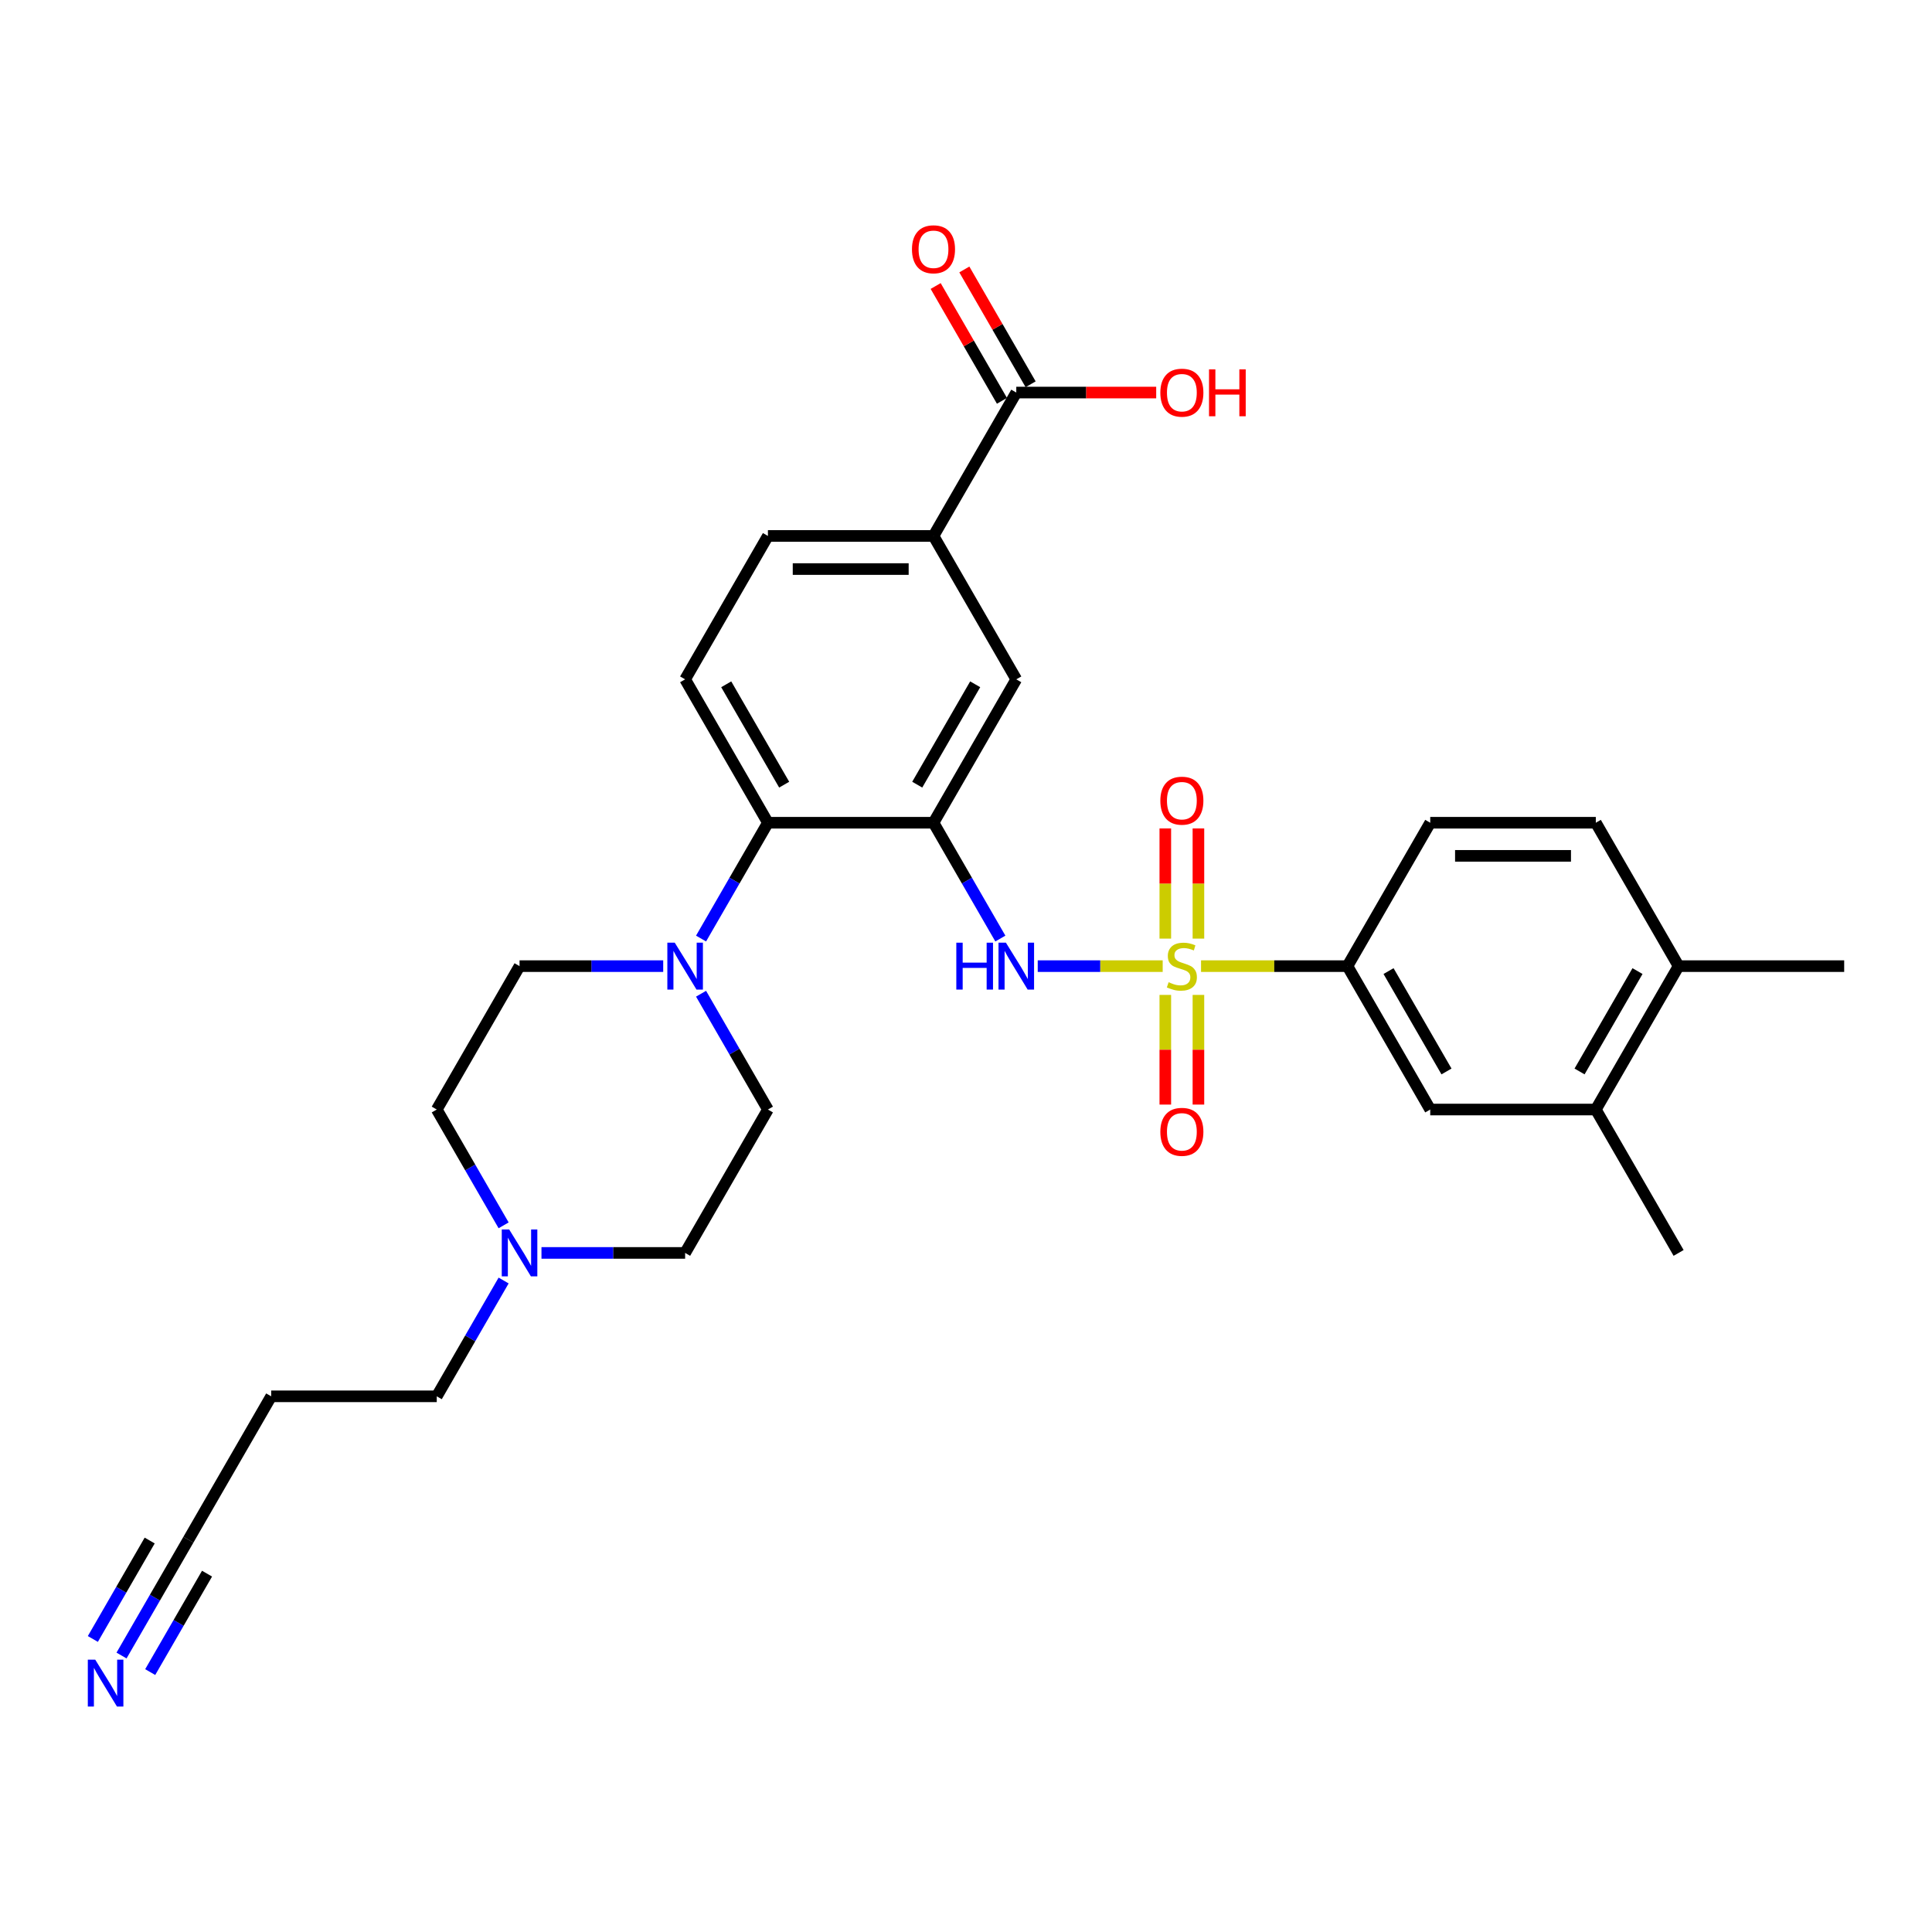 <?xml version='1.0' encoding='iso-8859-1'?>
<svg version='1.1' baseProfile='full'
              xmlns='http://www.w3.org/2000/svg'
                      xmlns:rdkit='http://www.rdkit.org/xml'
                      xmlns:xlink='http://www.w3.org/1999/xlink'
                  xml:space='preserve'
width='1000px' height='1000px' viewBox='0 0 1000 1000'>
<!-- END OF HEADER -->
<rect style='opacity:1.0;fill:#FFFFFF;stroke:none' width='1000' height='1000' x='0' y='0'> </rect>
<path class='bond-1' d='M 601.807,500.069 L 569.467,500.069' style='fill:none;fill-rule:evenodd;stroke:#CCCC00;stroke-width:6px;stroke-linecap:butt;stroke-linejoin:miter;stroke-opacity:1' />
<path class='bond-1' d='M 569.467,500.069 L 537.127,500.069' style='fill:none;fill-rule:evenodd;stroke:#0000FF;stroke-width:6px;stroke-linecap:butt;stroke-linejoin:miter;stroke-opacity:1' />
<path class='bond-4' d='M 621.656,500.069 L 659.546,500.069' style='fill:none;fill-rule:evenodd;stroke:#CCCC00;stroke-width:6px;stroke-linecap:butt;stroke-linejoin:miter;stroke-opacity:1' />
<path class='bond-4' d='M 659.546,500.069 L 697.435,500.069' style='fill:none;fill-rule:evenodd;stroke:#000000;stroke-width:6px;stroke-linecap:butt;stroke-linejoin:miter;stroke-opacity:1' />
<path class='bond-9' d='M 620.302,485.825 L 620.302,457.313' style='fill:none;fill-rule:evenodd;stroke:#CCCC00;stroke-width:6px;stroke-linecap:butt;stroke-linejoin:miter;stroke-opacity:1' />
<path class='bond-9' d='M 620.302,457.313 L 620.302,428.801' style='fill:none;fill-rule:evenodd;stroke:#FF0000;stroke-width:6px;stroke-linecap:butt;stroke-linejoin:miter;stroke-opacity:1' />
<path class='bond-9' d='M 603.161,485.825 L 603.161,457.313' style='fill:none;fill-rule:evenodd;stroke:#CCCC00;stroke-width:6px;stroke-linecap:butt;stroke-linejoin:miter;stroke-opacity:1' />
<path class='bond-9' d='M 603.161,457.313 L 603.161,428.801' style='fill:none;fill-rule:evenodd;stroke:#FF0000;stroke-width:6px;stroke-linecap:butt;stroke-linejoin:miter;stroke-opacity:1' />
<path class='bond-10' d='M 603.161,514.964 L 603.161,543.346' style='fill:none;fill-rule:evenodd;stroke:#CCCC00;stroke-width:6px;stroke-linecap:butt;stroke-linejoin:miter;stroke-opacity:1' />
<path class='bond-10' d='M 603.161,543.346 L 603.161,571.729' style='fill:none;fill-rule:evenodd;stroke:#FF0000;stroke-width:6px;stroke-linecap:butt;stroke-linejoin:miter;stroke-opacity:1' />
<path class='bond-10' d='M 620.302,514.964 L 620.302,543.346' style='fill:none;fill-rule:evenodd;stroke:#CCCC00;stroke-width:6px;stroke-linecap:butt;stroke-linejoin:miter;stroke-opacity:1' />
<path class='bond-10' d='M 620.302,543.346 L 620.302,571.729' style='fill:none;fill-rule:evenodd;stroke:#FF0000;stroke-width:6px;stroke-linecap:butt;stroke-linejoin:miter;stroke-opacity:1' />
<path class='bond-0' d='M 483.176,425.847 L 500.481,455.819' style='fill:none;fill-rule:evenodd;stroke:#000000;stroke-width:6px;stroke-linecap:butt;stroke-linejoin:miter;stroke-opacity:1' />
<path class='bond-0' d='M 500.481,455.819 L 517.785,485.79' style='fill:none;fill-rule:evenodd;stroke:#0000FF;stroke-width:6px;stroke-linecap:butt;stroke-linejoin:miter;stroke-opacity:1' />
<path class='bond-2' d='M 483.176,425.847 L 397.473,425.847' style='fill:none;fill-rule:evenodd;stroke:#000000;stroke-width:6px;stroke-linecap:butt;stroke-linejoin:miter;stroke-opacity:1' />
<path class='bond-5' d='M 483.176,425.847 L 526.028,351.626' style='fill:none;fill-rule:evenodd;stroke:#000000;stroke-width:6px;stroke-linecap:butt;stroke-linejoin:miter;stroke-opacity:1' />
<path class='bond-5' d='M 474.76,406.144 L 504.756,354.189' style='fill:none;fill-rule:evenodd;stroke:#000000;stroke-width:6px;stroke-linecap:butt;stroke-linejoin:miter;stroke-opacity:1' />
<path class='bond-3' d='M 397.473,425.847 L 380.169,455.819' style='fill:none;fill-rule:evenodd;stroke:#000000;stroke-width:6px;stroke-linecap:butt;stroke-linejoin:miter;stroke-opacity:1' />
<path class='bond-3' d='M 380.169,455.819 L 362.865,485.79' style='fill:none;fill-rule:evenodd;stroke:#0000FF;stroke-width:6px;stroke-linecap:butt;stroke-linejoin:miter;stroke-opacity:1' />
<path class='bond-14' d='M 397.473,425.847 L 354.621,351.626' style='fill:none;fill-rule:evenodd;stroke:#000000;stroke-width:6px;stroke-linecap:butt;stroke-linejoin:miter;stroke-opacity:1' />
<path class='bond-14' d='M 405.889,406.144 L 375.893,354.189' style='fill:none;fill-rule:evenodd;stroke:#000000;stroke-width:6px;stroke-linecap:butt;stroke-linejoin:miter;stroke-opacity:1' />
<path class='bond-16' d='M 362.865,514.347 L 380.169,544.318' style='fill:none;fill-rule:evenodd;stroke:#0000FF;stroke-width:6px;stroke-linecap:butt;stroke-linejoin:miter;stroke-opacity:1' />
<path class='bond-16' d='M 380.169,544.318 L 397.473,574.29' style='fill:none;fill-rule:evenodd;stroke:#000000;stroke-width:6px;stroke-linecap:butt;stroke-linejoin:miter;stroke-opacity:1' />
<path class='bond-17' d='M 343.274,500.069 L 306.096,500.069' style='fill:none;fill-rule:evenodd;stroke:#0000FF;stroke-width:6px;stroke-linecap:butt;stroke-linejoin:miter;stroke-opacity:1' />
<path class='bond-17' d='M 306.096,500.069 L 268.918,500.069' style='fill:none;fill-rule:evenodd;stroke:#000000;stroke-width:6px;stroke-linecap:butt;stroke-linejoin:miter;stroke-opacity:1' />
<path class='bond-12' d='M 697.435,500.069 L 740.287,574.29' style='fill:none;fill-rule:evenodd;stroke:#000000;stroke-width:6px;stroke-linecap:butt;stroke-linejoin:miter;stroke-opacity:1' />
<path class='bond-12' d='M 718.707,502.631 L 748.703,554.586' style='fill:none;fill-rule:evenodd;stroke:#000000;stroke-width:6px;stroke-linecap:butt;stroke-linejoin:miter;stroke-opacity:1' />
<path class='bond-21' d='M 697.435,500.069 L 740.287,425.847' style='fill:none;fill-rule:evenodd;stroke:#000000;stroke-width:6px;stroke-linecap:butt;stroke-linejoin:miter;stroke-opacity:1' />
<path class='bond-7' d='M 526.028,351.626 L 483.176,277.404' style='fill:none;fill-rule:evenodd;stroke:#000000;stroke-width:6px;stroke-linecap:butt;stroke-linejoin:miter;stroke-opacity:1' />
<path class='bond-6' d='M 526.028,203.183 L 483.176,277.404' style='fill:none;fill-rule:evenodd;stroke:#000000;stroke-width:6px;stroke-linecap:butt;stroke-linejoin:miter;stroke-opacity:1' />
<path class='bond-20' d='M 533.45,198.898 L 516.295,169.183' style='fill:none;fill-rule:evenodd;stroke:#000000;stroke-width:6px;stroke-linecap:butt;stroke-linejoin:miter;stroke-opacity:1' />
<path class='bond-20' d='M 516.295,169.183 L 499.139,139.469' style='fill:none;fill-rule:evenodd;stroke:#FF0000;stroke-width:6px;stroke-linecap:butt;stroke-linejoin:miter;stroke-opacity:1' />
<path class='bond-20' d='M 518.606,207.468 L 501.45,177.754' style='fill:none;fill-rule:evenodd;stroke:#000000;stroke-width:6px;stroke-linecap:butt;stroke-linejoin:miter;stroke-opacity:1' />
<path class='bond-20' d='M 501.45,177.754 L 484.295,148.039' style='fill:none;fill-rule:evenodd;stroke:#FF0000;stroke-width:6px;stroke-linecap:butt;stroke-linejoin:miter;stroke-opacity:1' />
<path class='bond-26' d='M 526.028,203.183 L 562.238,203.183' style='fill:none;fill-rule:evenodd;stroke:#000000;stroke-width:6px;stroke-linecap:butt;stroke-linejoin:miter;stroke-opacity:1' />
<path class='bond-26' d='M 562.238,203.183 L 598.448,203.183' style='fill:none;fill-rule:evenodd;stroke:#FF0000;stroke-width:6px;stroke-linecap:butt;stroke-linejoin:miter;stroke-opacity:1' />
<path class='bond-18' d='M 483.176,277.404 L 397.473,277.404' style='fill:none;fill-rule:evenodd;stroke:#000000;stroke-width:6px;stroke-linecap:butt;stroke-linejoin:miter;stroke-opacity:1' />
<path class='bond-18' d='M 470.321,294.545 L 410.328,294.545' style='fill:none;fill-rule:evenodd;stroke:#000000;stroke-width:6px;stroke-linecap:butt;stroke-linejoin:miter;stroke-opacity:1' />
<path class='bond-8' d='M 62.903,856.897 L 80.207,826.926' style='fill:none;fill-rule:evenodd;stroke:#0000FF;stroke-width:6px;stroke-linecap:butt;stroke-linejoin:miter;stroke-opacity:1' />
<path class='bond-8' d='M 80.207,826.926 L 97.511,796.954' style='fill:none;fill-rule:evenodd;stroke:#000000;stroke-width:6px;stroke-linecap:butt;stroke-linejoin:miter;stroke-opacity:1' />
<path class='bond-8' d='M 77.747,865.468 L 92.455,839.992' style='fill:none;fill-rule:evenodd;stroke:#0000FF;stroke-width:6px;stroke-linecap:butt;stroke-linejoin:miter;stroke-opacity:1' />
<path class='bond-8' d='M 92.455,839.992 L 107.164,814.516' style='fill:none;fill-rule:evenodd;stroke:#000000;stroke-width:6px;stroke-linecap:butt;stroke-linejoin:miter;stroke-opacity:1' />
<path class='bond-8' d='M 48.058,848.327 L 62.767,822.851' style='fill:none;fill-rule:evenodd;stroke:#0000FF;stroke-width:6px;stroke-linecap:butt;stroke-linejoin:miter;stroke-opacity:1' />
<path class='bond-8' d='M 62.767,822.851 L 77.475,797.375' style='fill:none;fill-rule:evenodd;stroke:#000000;stroke-width:6px;stroke-linecap:butt;stroke-linejoin:miter;stroke-opacity:1' />
<path class='bond-11' d='M 260.674,634.233 L 243.37,604.262' style='fill:none;fill-rule:evenodd;stroke:#0000FF;stroke-width:6px;stroke-linecap:butt;stroke-linejoin:miter;stroke-opacity:1' />
<path class='bond-11' d='M 243.37,604.262 L 226.066,574.29' style='fill:none;fill-rule:evenodd;stroke:#000000;stroke-width:6px;stroke-linecap:butt;stroke-linejoin:miter;stroke-opacity:1' />
<path class='bond-27' d='M 260.674,662.79 L 243.37,692.761' style='fill:none;fill-rule:evenodd;stroke:#0000FF;stroke-width:6px;stroke-linecap:butt;stroke-linejoin:miter;stroke-opacity:1' />
<path class='bond-27' d='M 243.37,692.761 L 226.066,722.733' style='fill:none;fill-rule:evenodd;stroke:#000000;stroke-width:6px;stroke-linecap:butt;stroke-linejoin:miter;stroke-opacity:1' />
<path class='bond-32' d='M 280.265,648.511 L 317.443,648.511' style='fill:none;fill-rule:evenodd;stroke:#0000FF;stroke-width:6px;stroke-linecap:butt;stroke-linejoin:miter;stroke-opacity:1' />
<path class='bond-32' d='M 317.443,648.511 L 354.621,648.511' style='fill:none;fill-rule:evenodd;stroke:#000000;stroke-width:6px;stroke-linecap:butt;stroke-linejoin:miter;stroke-opacity:1' />
<path class='bond-15' d='M 740.287,574.29 L 825.99,574.29' style='fill:none;fill-rule:evenodd;stroke:#000000;stroke-width:6px;stroke-linecap:butt;stroke-linejoin:miter;stroke-opacity:1' />
<path class='bond-13' d='M 97.511,796.954 L 140.363,722.733' style='fill:none;fill-rule:evenodd;stroke:#000000;stroke-width:6px;stroke-linecap:butt;stroke-linejoin:miter;stroke-opacity:1' />
<path class='bond-31' d='M 354.621,351.626 L 397.473,277.404' style='fill:none;fill-rule:evenodd;stroke:#000000;stroke-width:6px;stroke-linecap:butt;stroke-linejoin:miter;stroke-opacity:1' />
<path class='bond-28' d='M 825.99,574.29 L 868.842,648.511' style='fill:none;fill-rule:evenodd;stroke:#000000;stroke-width:6px;stroke-linecap:butt;stroke-linejoin:miter;stroke-opacity:1' />
<path class='bond-30' d='M 825.99,574.29 L 868.842,500.069' style='fill:none;fill-rule:evenodd;stroke:#000000;stroke-width:6px;stroke-linecap:butt;stroke-linejoin:miter;stroke-opacity:1' />
<path class='bond-30' d='M 817.574,554.586 L 847.57,502.631' style='fill:none;fill-rule:evenodd;stroke:#000000;stroke-width:6px;stroke-linecap:butt;stroke-linejoin:miter;stroke-opacity:1' />
<path class='bond-23' d='M 397.473,574.29 L 354.621,648.511' style='fill:none;fill-rule:evenodd;stroke:#000000;stroke-width:6px;stroke-linecap:butt;stroke-linejoin:miter;stroke-opacity:1' />
<path class='bond-24' d='M 268.918,500.069 L 226.066,574.29' style='fill:none;fill-rule:evenodd;stroke:#000000;stroke-width:6px;stroke-linecap:butt;stroke-linejoin:miter;stroke-opacity:1' />
<path class='bond-19' d='M 868.842,500.069 L 825.99,425.847' style='fill:none;fill-rule:evenodd;stroke:#000000;stroke-width:6px;stroke-linecap:butt;stroke-linejoin:miter;stroke-opacity:1' />
<path class='bond-29' d='M 868.842,500.069 L 954.545,500.069' style='fill:none;fill-rule:evenodd;stroke:#000000;stroke-width:6px;stroke-linecap:butt;stroke-linejoin:miter;stroke-opacity:1' />
<path class='bond-22' d='M 740.287,425.847 L 825.99,425.847' style='fill:none;fill-rule:evenodd;stroke:#000000;stroke-width:6px;stroke-linecap:butt;stroke-linejoin:miter;stroke-opacity:1' />
<path class='bond-22' d='M 753.142,442.988 L 813.135,442.988' style='fill:none;fill-rule:evenodd;stroke:#000000;stroke-width:6px;stroke-linecap:butt;stroke-linejoin:miter;stroke-opacity:1' />
<path class='bond-25' d='M 140.363,722.733 L 226.066,722.733' style='fill:none;fill-rule:evenodd;stroke:#000000;stroke-width:6px;stroke-linecap:butt;stroke-linejoin:miter;stroke-opacity:1' />
<path  class='atom-0' d='M 604.875 508.399
Q 605.15 508.502, 606.281 508.982
Q 607.412 509.462, 608.646 509.77
Q 609.915 510.044, 611.149 510.044
Q 613.446 510.044, 614.783 508.947
Q 616.12 507.816, 616.12 505.862
Q 616.12 504.525, 615.434 503.702
Q 614.783 502.88, 613.754 502.434
Q 612.726 501.988, 611.012 501.474
Q 608.852 500.823, 607.549 500.206
Q 606.281 499.589, 605.355 498.286
Q 604.464 496.983, 604.464 494.789
Q 604.464 491.738, 606.521 489.853
Q 608.612 487.967, 612.726 487.967
Q 615.537 487.967, 618.725 489.304
L 617.937 491.944
Q 615.023 490.744, 612.829 490.744
Q 610.463 490.744, 609.161 491.738
Q 607.858 492.698, 607.892 494.378
Q 607.892 495.681, 608.543 496.469
Q 609.229 497.257, 610.189 497.703
Q 611.183 498.149, 612.829 498.663
Q 615.023 499.349, 616.325 500.034
Q 617.628 500.72, 618.554 502.125
Q 619.513 503.497, 619.513 505.862
Q 619.513 509.222, 617.251 511.039
Q 615.023 512.821, 611.286 512.821
Q 609.126 512.821, 607.481 512.341
Q 605.869 511.896, 603.95 511.107
L 604.875 508.399
' fill='#CCCC00'/>
<path  class='atom-2' d='M 494.986 487.933
L 498.277 487.933
L 498.277 498.252
L 510.687 498.252
L 510.687 487.933
L 513.978 487.933
L 513.978 512.204
L 510.687 512.204
L 510.687 500.994
L 498.277 500.994
L 498.277 512.204
L 494.986 512.204
L 494.986 487.933
' fill='#0000FF'/>
<path  class='atom-2' d='M 520.663 487.933
L 528.616 500.788
Q 529.405 502.057, 530.673 504.354
Q 531.942 506.651, 532.01 506.788
L 532.01 487.933
L 535.233 487.933
L 535.233 512.204
L 531.907 512.204
L 523.371 498.149
Q 522.377 496.503, 521.314 494.618
Q 520.286 492.732, 519.977 492.15
L 519.977 512.204
L 516.824 512.204
L 516.824 487.933
L 520.663 487.933
' fill='#0000FF'/>
<path  class='atom-4' d='M 349.256 487.933
L 357.209 500.788
Q 357.998 502.057, 359.266 504.354
Q 360.535 506.651, 360.603 506.788
L 360.603 487.933
L 363.826 487.933
L 363.826 512.204
L 360.5 512.204
L 351.964 498.149
Q 350.97 496.503, 349.908 494.618
Q 348.879 492.732, 348.571 492.15
L 348.571 512.204
L 345.417 512.204
L 345.417 487.933
L 349.256 487.933
' fill='#0000FF'/>
<path  class='atom-9' d='M 49.294 859.04
L 57.247 871.895
Q 58.036 873.164, 59.304 875.461
Q 60.573 877.757, 60.641 877.895
L 60.641 859.04
L 63.864 859.04
L 63.864 883.311
L 60.538 883.311
L 52.002 869.256
Q 51.008 867.61, 49.945 865.725
Q 48.917 863.839, 48.608 863.256
L 48.608 883.311
L 45.455 883.311
L 45.455 859.04
L 49.294 859.04
' fill='#0000FF'/>
<path  class='atom-10' d='M 600.59 414.434
Q 600.59 408.606, 603.47 405.349
Q 606.349 402.092, 611.732 402.092
Q 617.114 402.092, 619.993 405.349
Q 622.873 408.606, 622.873 414.434
Q 622.873 420.33, 619.959 423.69
Q 617.045 427.015, 611.732 427.015
Q 606.384 427.015, 603.47 423.69
Q 600.59 420.364, 600.59 414.434
M 611.732 424.272
Q 615.434 424.272, 617.422 421.804
Q 619.445 419.302, 619.445 414.434
Q 619.445 409.669, 617.422 407.269
Q 615.434 404.835, 611.732 404.835
Q 608.029 404.835, 606.007 407.235
Q 604.018 409.634, 604.018 414.434
Q 604.018 419.336, 606.007 421.804
Q 608.029 424.272, 611.732 424.272
' fill='#FF0000'/>
<path  class='atom-11' d='M 600.59 585.841
Q 600.59 580.013, 603.47 576.756
Q 606.349 573.499, 611.732 573.499
Q 617.114 573.499, 619.993 576.756
Q 622.873 580.013, 622.873 585.841
Q 622.873 591.737, 619.959 595.097
Q 617.045 598.422, 611.732 598.422
Q 606.384 598.422, 603.47 595.097
Q 600.59 591.771, 600.59 585.841
M 611.732 595.679
Q 615.434 595.679, 617.422 593.211
Q 619.445 590.709, 619.445 585.841
Q 619.445 581.075, 617.422 578.676
Q 615.434 576.242, 611.732 576.242
Q 608.029 576.242, 606.007 578.641
Q 604.018 581.041, 604.018 585.841
Q 604.018 590.743, 606.007 593.211
Q 608.029 595.679, 611.732 595.679
' fill='#FF0000'/>
<path  class='atom-12' d='M 263.553 636.376
L 271.506 649.231
Q 272.294 650.5, 273.563 652.796
Q 274.831 655.093, 274.9 655.23
L 274.9 636.376
L 278.122 636.376
L 278.122 660.647
L 274.797 660.647
L 266.261 646.592
Q 265.267 644.946, 264.204 643.061
Q 263.176 641.175, 262.867 640.592
L 262.867 660.647
L 259.713 660.647
L 259.713 636.376
L 263.553 636.376
' fill='#0000FF'/>
<path  class='atom-21' d='M 472.035 129.03
Q 472.035 123.202, 474.915 119.946
Q 477.794 116.689, 483.176 116.689
Q 488.559 116.689, 491.438 119.946
Q 494.318 123.202, 494.318 129.03
Q 494.318 134.927, 491.404 138.286
Q 488.49 141.612, 483.176 141.612
Q 477.829 141.612, 474.915 138.286
Q 472.035 134.961, 472.035 129.03
M 483.176 138.869
Q 486.879 138.869, 488.867 136.401
Q 490.89 133.898, 490.89 129.03
Q 490.89 124.265, 488.867 121.865
Q 486.879 119.431, 483.176 119.431
Q 479.474 119.431, 477.451 121.831
Q 475.463 124.231, 475.463 129.03
Q 475.463 133.932, 477.451 136.401
Q 479.474 138.869, 483.176 138.869
' fill='#FF0000'/>
<path  class='atom-27' d='M 600.59 203.252
Q 600.59 197.424, 603.47 194.167
Q 606.349 190.91, 611.732 190.91
Q 617.114 190.91, 619.993 194.167
Q 622.873 197.424, 622.873 203.252
Q 622.873 209.148, 619.959 212.508
Q 617.045 215.833, 611.732 215.833
Q 606.384 215.833, 603.47 212.508
Q 600.59 209.182, 600.59 203.252
M 611.732 213.09
Q 615.434 213.09, 617.422 210.622
Q 619.445 208.12, 619.445 203.252
Q 619.445 198.487, 617.422 196.087
Q 615.434 193.653, 611.732 193.653
Q 608.029 193.653, 606.007 196.053
Q 604.018 198.452, 604.018 203.252
Q 604.018 208.154, 606.007 210.622
Q 608.029 213.09, 611.732 213.09
' fill='#FF0000'/>
<path  class='atom-27' d='M 625.787 191.185
L 629.078 191.185
L 629.078 201.503
L 641.488 201.503
L 641.488 191.185
L 644.779 191.185
L 644.779 215.456
L 641.488 215.456
L 641.488 204.246
L 629.078 204.246
L 629.078 215.456
L 625.787 215.456
L 625.787 191.185
' fill='#FF0000'/>
</svg>
